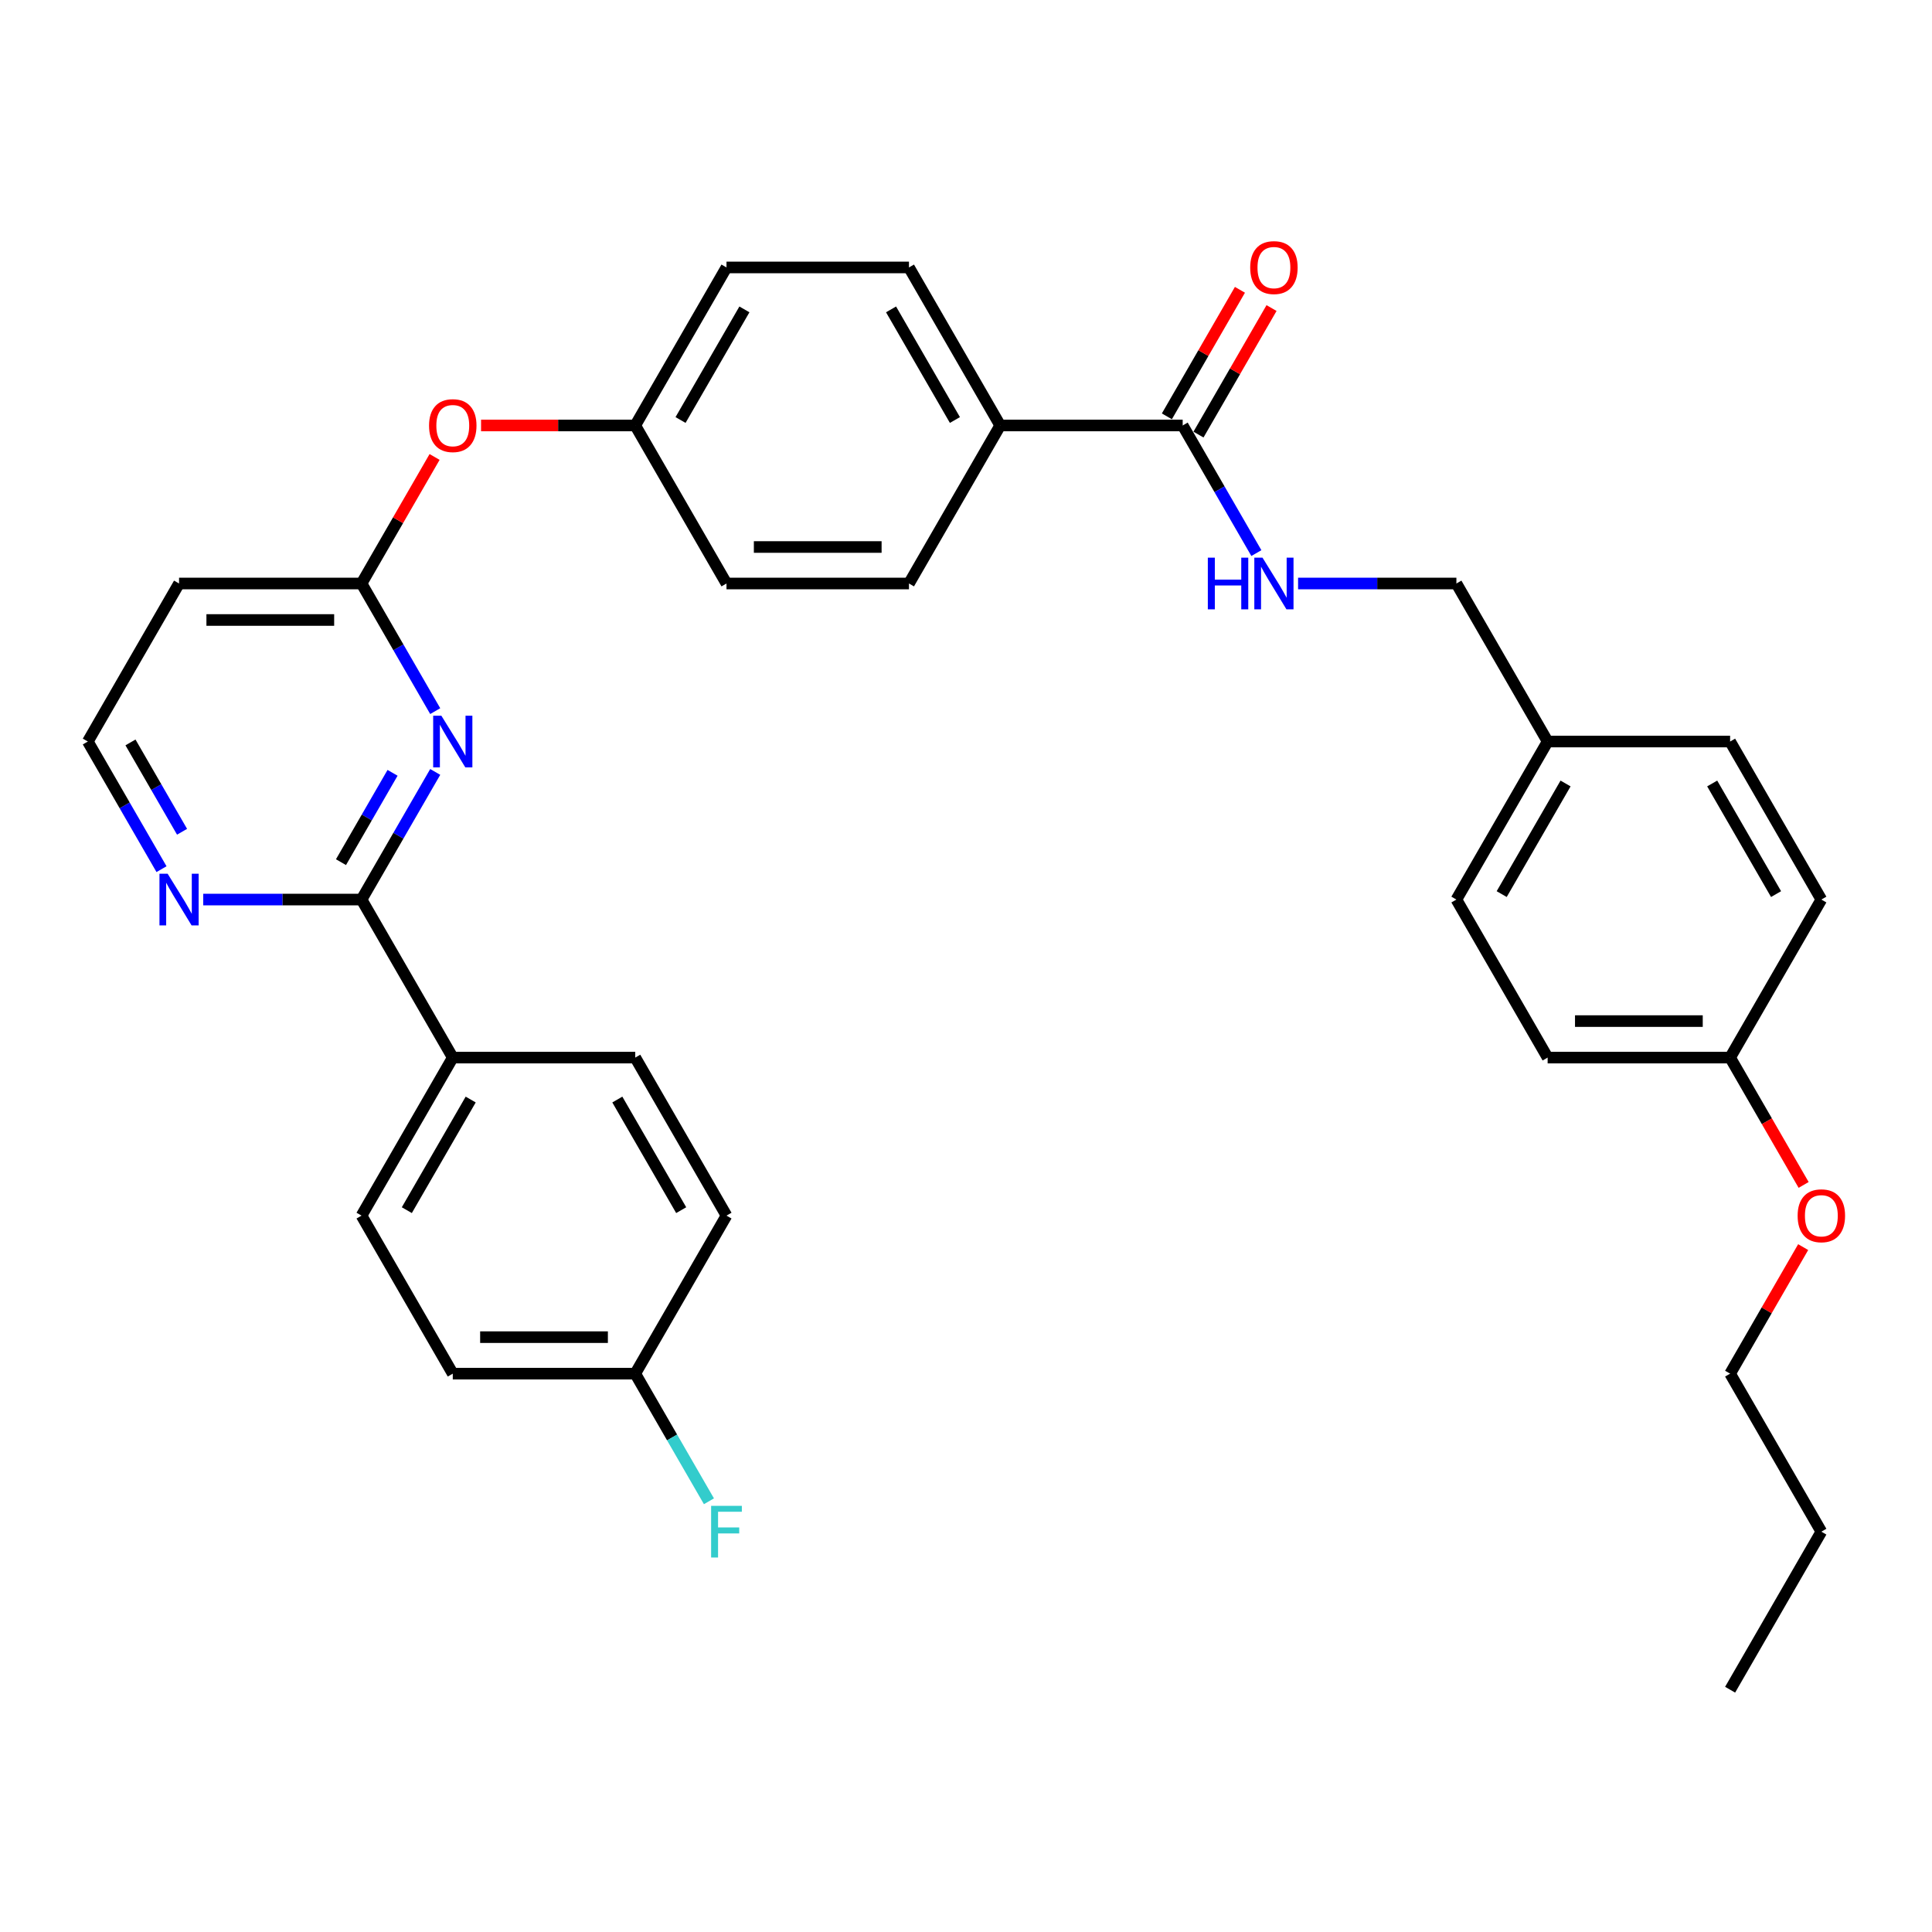 <?xml version='1.0' encoding='iso-8859-1'?>
<svg version='1.1' baseProfile='full'
              xmlns='http://www.w3.org/2000/svg'
                      xmlns:rdkit='http://www.rdkit.org/xml'
                      xmlns:xlink='http://www.w3.org/1999/xlink'
                  xml:space='preserve'
width='1000px' height='1000px' viewBox='0 0 1000 1000'>
<!-- END OF HEADER -->
<rect style='opacity:1.0;fill:#FFFFFF;stroke:none' width='1000' height='1000' x='0' y='0'> </rect>
<path class='bond-0' d='M 225.27,399.549 L 206.2,432.58' style='fill:none;fill-rule:evenodd;stroke:#0000FF;stroke-width:6px;stroke-linecap:butt;stroke-linejoin:miter;stroke-opacity:1' />
<path class='bond-0' d='M 206.2,432.58 L 187.129,465.61' style='fill:none;fill-rule:evenodd;stroke:#000000;stroke-width:6px;stroke-linecap:butt;stroke-linejoin:miter;stroke-opacity:1' />
<path class='bond-0' d='M 203.189,400.013 L 189.84,423.135' style='fill:none;fill-rule:evenodd;stroke:#0000FF;stroke-width:6px;stroke-linecap:butt;stroke-linejoin:miter;stroke-opacity:1' />
<path class='bond-0' d='M 189.84,423.135 L 176.491,446.256' style='fill:none;fill-rule:evenodd;stroke:#000000;stroke-width:6px;stroke-linecap:butt;stroke-linejoin:miter;stroke-opacity:1' />
<path class='bond-1' d='M 225.27,368.079 L 206.2,335.048' style='fill:none;fill-rule:evenodd;stroke:#0000FF;stroke-width:6px;stroke-linecap:butt;stroke-linejoin:miter;stroke-opacity:1' />
<path class='bond-1' d='M 206.2,335.048 L 187.129,302.018' style='fill:none;fill-rule:evenodd;stroke:#000000;stroke-width:6px;stroke-linecap:butt;stroke-linejoin:miter;stroke-opacity:1' />
<path class='bond-4' d='M 187.129,465.61 L 146.157,465.61' style='fill:none;fill-rule:evenodd;stroke:#000000;stroke-width:6px;stroke-linecap:butt;stroke-linejoin:miter;stroke-opacity:1' />
<path class='bond-4' d='M 146.157,465.61 L 105.185,465.61' style='fill:none;fill-rule:evenodd;stroke:#0000FF;stroke-width:6px;stroke-linecap:butt;stroke-linejoin:miter;stroke-opacity:1' />
<path class='bond-5' d='M 187.129,465.61 L 234.354,547.406' style='fill:none;fill-rule:evenodd;stroke:#000000;stroke-width:6px;stroke-linecap:butt;stroke-linejoin:miter;stroke-opacity:1' />
<path class='bond-7' d='M 187.129,302.018 L 92.68,302.018' style='fill:none;fill-rule:evenodd;stroke:#000000;stroke-width:6px;stroke-linecap:butt;stroke-linejoin:miter;stroke-opacity:1' />
<path class='bond-7' d='M 172.962,320.908 L 106.847,320.908' style='fill:none;fill-rule:evenodd;stroke:#000000;stroke-width:6px;stroke-linecap:butt;stroke-linejoin:miter;stroke-opacity:1' />
<path class='bond-8' d='M 187.129,302.018 L 206.036,269.271' style='fill:none;fill-rule:evenodd;stroke:#000000;stroke-width:6px;stroke-linecap:butt;stroke-linejoin:miter;stroke-opacity:1' />
<path class='bond-8' d='M 206.036,269.271 L 224.942,236.524' style='fill:none;fill-rule:evenodd;stroke:#FF0000;stroke-width:6px;stroke-linecap:butt;stroke-linejoin:miter;stroke-opacity:1' />
<path class='bond-2' d='M 612.154,220.222 L 517.704,220.222' style='fill:none;fill-rule:evenodd;stroke:#000000;stroke-width:6px;stroke-linecap:butt;stroke-linejoin:miter;stroke-opacity:1' />
<path class='bond-3' d='M 612.154,220.222 L 631.224,253.252' style='fill:none;fill-rule:evenodd;stroke:#000000;stroke-width:6px;stroke-linecap:butt;stroke-linejoin:miter;stroke-opacity:1' />
<path class='bond-3' d='M 631.224,253.252 L 650.295,286.282' style='fill:none;fill-rule:evenodd;stroke:#0000FF;stroke-width:6px;stroke-linecap:butt;stroke-linejoin:miter;stroke-opacity:1' />
<path class='bond-9' d='M 620.334,224.944 L 639.24,192.197' style='fill:none;fill-rule:evenodd;stroke:#000000;stroke-width:6px;stroke-linecap:butt;stroke-linejoin:miter;stroke-opacity:1' />
<path class='bond-9' d='M 639.24,192.197 L 658.147,159.45' style='fill:none;fill-rule:evenodd;stroke:#FF0000;stroke-width:6px;stroke-linecap:butt;stroke-linejoin:miter;stroke-opacity:1' />
<path class='bond-9' d='M 603.975,215.499 L 622.881,182.752' style='fill:none;fill-rule:evenodd;stroke:#000000;stroke-width:6px;stroke-linecap:butt;stroke-linejoin:miter;stroke-opacity:1' />
<path class='bond-9' d='M 622.881,182.752 L 641.788,150.005' style='fill:none;fill-rule:evenodd;stroke:#FF0000;stroke-width:6px;stroke-linecap:butt;stroke-linejoin:miter;stroke-opacity:1' />
<path class='bond-16' d='M 671.885,302.018 L 712.857,302.018' style='fill:none;fill-rule:evenodd;stroke:#0000FF;stroke-width:6px;stroke-linecap:butt;stroke-linejoin:miter;stroke-opacity:1' />
<path class='bond-16' d='M 712.857,302.018 L 753.829,302.018' style='fill:none;fill-rule:evenodd;stroke:#000000;stroke-width:6px;stroke-linecap:butt;stroke-linejoin:miter;stroke-opacity:1' />
<path class='bond-33' d='M 83.595,449.875 L 64.525,416.844' style='fill:none;fill-rule:evenodd;stroke:#0000FF;stroke-width:6px;stroke-linecap:butt;stroke-linejoin:miter;stroke-opacity:1' />
<path class='bond-33' d='M 64.525,416.844 L 45.455,383.814' style='fill:none;fill-rule:evenodd;stroke:#000000;stroke-width:6px;stroke-linecap:butt;stroke-linejoin:miter;stroke-opacity:1' />
<path class='bond-33' d='M 94.233,430.521 L 80.884,407.399' style='fill:none;fill-rule:evenodd;stroke:#0000FF;stroke-width:6px;stroke-linecap:butt;stroke-linejoin:miter;stroke-opacity:1' />
<path class='bond-33' d='M 80.884,407.399 L 67.535,384.278' style='fill:none;fill-rule:evenodd;stroke:#000000;stroke-width:6px;stroke-linecap:butt;stroke-linejoin:miter;stroke-opacity:1' />
<path class='bond-10' d='M 234.354,547.406 L 187.129,629.202' style='fill:none;fill-rule:evenodd;stroke:#000000;stroke-width:6px;stroke-linecap:butt;stroke-linejoin:miter;stroke-opacity:1' />
<path class='bond-10' d='M 243.63,569.12 L 210.572,626.378' style='fill:none;fill-rule:evenodd;stroke:#000000;stroke-width:6px;stroke-linecap:butt;stroke-linejoin:miter;stroke-opacity:1' />
<path class='bond-11' d='M 234.354,547.406 L 328.804,547.406' style='fill:none;fill-rule:evenodd;stroke:#000000;stroke-width:6px;stroke-linecap:butt;stroke-linejoin:miter;stroke-opacity:1' />
<path class='bond-6' d='M 517.704,220.222 L 470.479,138.426' style='fill:none;fill-rule:evenodd;stroke:#000000;stroke-width:6px;stroke-linecap:butt;stroke-linejoin:miter;stroke-opacity:1' />
<path class='bond-6' d='M 494.261,217.397 L 461.204,160.14' style='fill:none;fill-rule:evenodd;stroke:#000000;stroke-width:6px;stroke-linecap:butt;stroke-linejoin:miter;stroke-opacity:1' />
<path class='bond-35' d='M 517.704,220.222 L 470.479,302.018' style='fill:none;fill-rule:evenodd;stroke:#000000;stroke-width:6px;stroke-linecap:butt;stroke-linejoin:miter;stroke-opacity:1' />
<path class='bond-14' d='M 92.68,302.018 L 45.455,383.814' style='fill:none;fill-rule:evenodd;stroke:#000000;stroke-width:6px;stroke-linecap:butt;stroke-linejoin:miter;stroke-opacity:1' />
<path class='bond-15' d='M 248.994,220.222 L 288.899,220.222' style='fill:none;fill-rule:evenodd;stroke:#FF0000;stroke-width:6px;stroke-linecap:butt;stroke-linejoin:miter;stroke-opacity:1' />
<path class='bond-15' d='M 288.899,220.222 L 328.804,220.222' style='fill:none;fill-rule:evenodd;stroke:#000000;stroke-width:6px;stroke-linecap:butt;stroke-linejoin:miter;stroke-opacity:1' />
<path class='bond-22' d='M 187.129,629.202 L 234.354,710.998' style='fill:none;fill-rule:evenodd;stroke:#000000;stroke-width:6px;stroke-linecap:butt;stroke-linejoin:miter;stroke-opacity:1' />
<path class='bond-23' d='M 328.804,547.406 L 376.029,629.202' style='fill:none;fill-rule:evenodd;stroke:#000000;stroke-width:6px;stroke-linecap:butt;stroke-linejoin:miter;stroke-opacity:1' />
<path class='bond-23' d='M 319.529,569.12 L 352.586,626.378' style='fill:none;fill-rule:evenodd;stroke:#000000;stroke-width:6px;stroke-linecap:butt;stroke-linejoin:miter;stroke-opacity:1' />
<path class='bond-12' d='M 470.479,302.018 L 376.029,302.018' style='fill:none;fill-rule:evenodd;stroke:#000000;stroke-width:6px;stroke-linecap:butt;stroke-linejoin:miter;stroke-opacity:1' />
<path class='bond-12' d='M 456.312,283.128 L 390.197,283.128' style='fill:none;fill-rule:evenodd;stroke:#000000;stroke-width:6px;stroke-linecap:butt;stroke-linejoin:miter;stroke-opacity:1' />
<path class='bond-13' d='M 470.479,138.426 L 376.029,138.426' style='fill:none;fill-rule:evenodd;stroke:#000000;stroke-width:6px;stroke-linecap:butt;stroke-linejoin:miter;stroke-opacity:1' />
<path class='bond-20' d='M 328.804,220.222 L 376.029,302.018' style='fill:none;fill-rule:evenodd;stroke:#000000;stroke-width:6px;stroke-linecap:butt;stroke-linejoin:miter;stroke-opacity:1' />
<path class='bond-21' d='M 328.804,220.222 L 376.029,138.426' style='fill:none;fill-rule:evenodd;stroke:#000000;stroke-width:6px;stroke-linecap:butt;stroke-linejoin:miter;stroke-opacity:1' />
<path class='bond-21' d='M 352.247,217.397 L 385.305,160.14' style='fill:none;fill-rule:evenodd;stroke:#000000;stroke-width:6px;stroke-linecap:butt;stroke-linejoin:miter;stroke-opacity:1' />
<path class='bond-18' d='M 753.829,302.018 L 801.054,383.814' style='fill:none;fill-rule:evenodd;stroke:#000000;stroke-width:6px;stroke-linecap:butt;stroke-linejoin:miter;stroke-opacity:1' />
<path class='bond-17' d='M 328.804,710.998 L 376.029,629.202' style='fill:none;fill-rule:evenodd;stroke:#000000;stroke-width:6px;stroke-linecap:butt;stroke-linejoin:miter;stroke-opacity:1' />
<path class='bond-24' d='M 328.804,710.998 L 347.875,744.029' style='fill:none;fill-rule:evenodd;stroke:#000000;stroke-width:6px;stroke-linecap:butt;stroke-linejoin:miter;stroke-opacity:1' />
<path class='bond-24' d='M 347.875,744.029 L 366.945,777.059' style='fill:none;fill-rule:evenodd;stroke:#33CCCC;stroke-width:6px;stroke-linecap:butt;stroke-linejoin:miter;stroke-opacity:1' />
<path class='bond-34' d='M 328.804,710.998 L 234.354,710.998' style='fill:none;fill-rule:evenodd;stroke:#000000;stroke-width:6px;stroke-linecap:butt;stroke-linejoin:miter;stroke-opacity:1' />
<path class='bond-34' d='M 314.637,692.108 L 248.522,692.108' style='fill:none;fill-rule:evenodd;stroke:#000000;stroke-width:6px;stroke-linecap:butt;stroke-linejoin:miter;stroke-opacity:1' />
<path class='bond-25' d='M 801.054,383.814 L 895.504,383.814' style='fill:none;fill-rule:evenodd;stroke:#000000;stroke-width:6px;stroke-linecap:butt;stroke-linejoin:miter;stroke-opacity:1' />
<path class='bond-26' d='M 801.054,383.814 L 753.829,465.61' style='fill:none;fill-rule:evenodd;stroke:#000000;stroke-width:6px;stroke-linecap:butt;stroke-linejoin:miter;stroke-opacity:1' />
<path class='bond-26' d='M 810.33,405.528 L 777.272,462.786' style='fill:none;fill-rule:evenodd;stroke:#000000;stroke-width:6px;stroke-linecap:butt;stroke-linejoin:miter;stroke-opacity:1' />
<path class='bond-19' d='M 895.504,547.406 L 801.054,547.406' style='fill:none;fill-rule:evenodd;stroke:#000000;stroke-width:6px;stroke-linecap:butt;stroke-linejoin:miter;stroke-opacity:1' />
<path class='bond-19' d='M 881.337,528.516 L 815.222,528.516' style='fill:none;fill-rule:evenodd;stroke:#000000;stroke-width:6px;stroke-linecap:butt;stroke-linejoin:miter;stroke-opacity:1' />
<path class='bond-29' d='M 895.504,547.406 L 914.531,580.361' style='fill:none;fill-rule:evenodd;stroke:#000000;stroke-width:6px;stroke-linecap:butt;stroke-linejoin:miter;stroke-opacity:1' />
<path class='bond-29' d='M 914.531,580.361 L 933.557,613.316' style='fill:none;fill-rule:evenodd;stroke:#FF0000;stroke-width:6px;stroke-linecap:butt;stroke-linejoin:miter;stroke-opacity:1' />
<path class='bond-36' d='M 895.504,547.406 L 942.729,465.61' style='fill:none;fill-rule:evenodd;stroke:#000000;stroke-width:6px;stroke-linecap:butt;stroke-linejoin:miter;stroke-opacity:1' />
<path class='bond-27' d='M 895.504,383.814 L 942.729,465.61' style='fill:none;fill-rule:evenodd;stroke:#000000;stroke-width:6px;stroke-linecap:butt;stroke-linejoin:miter;stroke-opacity:1' />
<path class='bond-27' d='M 886.229,405.528 L 919.286,462.786' style='fill:none;fill-rule:evenodd;stroke:#000000;stroke-width:6px;stroke-linecap:butt;stroke-linejoin:miter;stroke-opacity:1' />
<path class='bond-28' d='M 753.829,465.61 L 801.054,547.406' style='fill:none;fill-rule:evenodd;stroke:#000000;stroke-width:6px;stroke-linecap:butt;stroke-linejoin:miter;stroke-opacity:1' />
<path class='bond-30' d='M 933.317,645.504 L 914.411,678.251' style='fill:none;fill-rule:evenodd;stroke:#FF0000;stroke-width:6px;stroke-linecap:butt;stroke-linejoin:miter;stroke-opacity:1' />
<path class='bond-30' d='M 914.411,678.251 L 895.504,710.998' style='fill:none;fill-rule:evenodd;stroke:#000000;stroke-width:6px;stroke-linecap:butt;stroke-linejoin:miter;stroke-opacity:1' />
<path class='bond-31' d='M 895.504,710.998 L 942.729,792.794' style='fill:none;fill-rule:evenodd;stroke:#000000;stroke-width:6px;stroke-linecap:butt;stroke-linejoin:miter;stroke-opacity:1' />
<path class='bond-32' d='M 942.729,792.794 L 895.504,874.59' style='fill:none;fill-rule:evenodd;stroke:#000000;stroke-width:6px;stroke-linecap:butt;stroke-linejoin:miter;stroke-opacity:1' />
<path  class='atom-0' d='M 228.442 370.44
L 237.207 384.607
Q 238.076 386.005, 239.474 388.536
Q 240.872 391.068, 240.947 391.219
L 240.947 370.44
L 244.498 370.44
L 244.498 397.188
L 240.834 397.188
L 231.427 381.698
Q 230.331 379.885, 229.16 377.807
Q 228.026 375.729, 227.686 375.087
L 227.686 397.188
L 224.211 397.188
L 224.211 370.44
L 228.442 370.44
' fill='#0000FF'/>
<path  class='atom-4' d='M 625.17 288.644
L 628.796 288.644
L 628.796 300.015
L 642.473 300.015
L 642.473 288.644
L 646.1 288.644
L 646.1 315.392
L 642.473 315.392
L 642.473 303.038
L 628.796 303.038
L 628.796 315.392
L 625.17 315.392
L 625.17 288.644
' fill='#0000FF'/>
<path  class='atom-4' d='M 653.467 288.644
L 662.232 302.811
Q 663.101 304.209, 664.499 306.74
Q 665.896 309.272, 665.972 309.423
L 665.972 288.644
L 669.523 288.644
L 669.523 315.392
L 665.859 315.392
L 656.451 299.902
Q 655.356 298.089, 654.185 296.011
Q 653.051 293.933, 652.711 293.291
L 652.711 315.392
L 649.235 315.392
L 649.235 288.644
L 653.467 288.644
' fill='#0000FF'/>
<path  class='atom-5' d='M 86.767 452.236
L 95.532 466.403
Q 96.401 467.801, 97.799 470.332
Q 99.197 472.864, 99.272 473.015
L 99.272 452.236
L 102.823 452.236
L 102.823 478.984
L 99.159 478.984
L 89.752 463.494
Q 88.656 461.681, 87.485 459.603
Q 86.351 457.525, 86.011 456.883
L 86.011 478.984
L 82.536 478.984
L 82.536 452.236
L 86.767 452.236
' fill='#0000FF'/>
<path  class='atom-9' d='M 222.076 220.297
Q 222.076 213.875, 225.25 210.286
Q 228.423 206.697, 234.354 206.697
Q 240.286 206.697, 243.459 210.286
Q 246.633 213.875, 246.633 220.297
Q 246.633 226.795, 243.422 230.498
Q 240.21 234.163, 234.354 234.163
Q 228.461 234.163, 225.25 230.498
Q 222.076 226.833, 222.076 220.297
M 234.354 231.14
Q 238.435 231.14, 240.626 228.42
Q 242.855 225.662, 242.855 220.297
Q 242.855 215.046, 240.626 212.401
Q 238.435 209.719, 234.354 209.719
Q 230.274 209.719, 228.045 212.364
Q 225.854 215.008, 225.854 220.297
Q 225.854 225.7, 228.045 228.42
Q 230.274 231.14, 234.354 231.14
' fill='#FF0000'/>
<path  class='atom-10' d='M 647.101 138.501
Q 647.101 132.079, 650.274 128.49
Q 653.448 124.9, 659.379 124.9
Q 665.311 124.9, 668.484 128.49
Q 671.658 132.079, 671.658 138.501
Q 671.658 144.999, 668.447 148.702
Q 665.235 152.366, 659.379 152.366
Q 653.486 152.366, 650.274 148.702
Q 647.101 145.037, 647.101 138.501
M 659.379 149.344
Q 663.46 149.344, 665.651 146.624
Q 667.88 143.866, 667.88 138.501
Q 667.88 133.25, 665.651 130.605
Q 663.46 127.923, 659.379 127.923
Q 655.299 127.923, 653.07 130.567
Q 650.879 133.212, 650.879 138.501
Q 650.879 143.904, 653.07 146.624
Q 655.299 149.344, 659.379 149.344
' fill='#FF0000'/>
<path  class='atom-25' d='M 368.077 779.42
L 383.982 779.42
L 383.982 782.48
L 371.666 782.48
L 371.666 790.603
L 382.622 790.603
L 382.622 793.701
L 371.666 793.701
L 371.666 806.168
L 368.077 806.168
L 368.077 779.42
' fill='#33CCCC'/>
<path  class='atom-30' d='M 930.451 629.278
Q 930.451 622.855, 933.624 619.266
Q 936.798 615.677, 942.729 615.677
Q 948.661 615.677, 951.834 619.266
Q 955.008 622.855, 955.008 629.278
Q 955.008 635.776, 951.796 639.478
Q 948.585 643.143, 942.729 643.143
Q 936.836 643.143, 933.624 639.478
Q 930.451 635.814, 930.451 629.278
M 942.729 640.121
Q 946.809 640.121, 949.001 637.4
Q 951.23 634.642, 951.23 629.278
Q 951.23 624.026, 949.001 621.382
Q 946.809 618.699, 942.729 618.699
Q 938.649 618.699, 936.42 621.344
Q 934.229 623.988, 934.229 629.278
Q 934.229 634.68, 936.42 637.4
Q 938.649 640.121, 942.729 640.121
' fill='#FF0000'/>
</svg>
